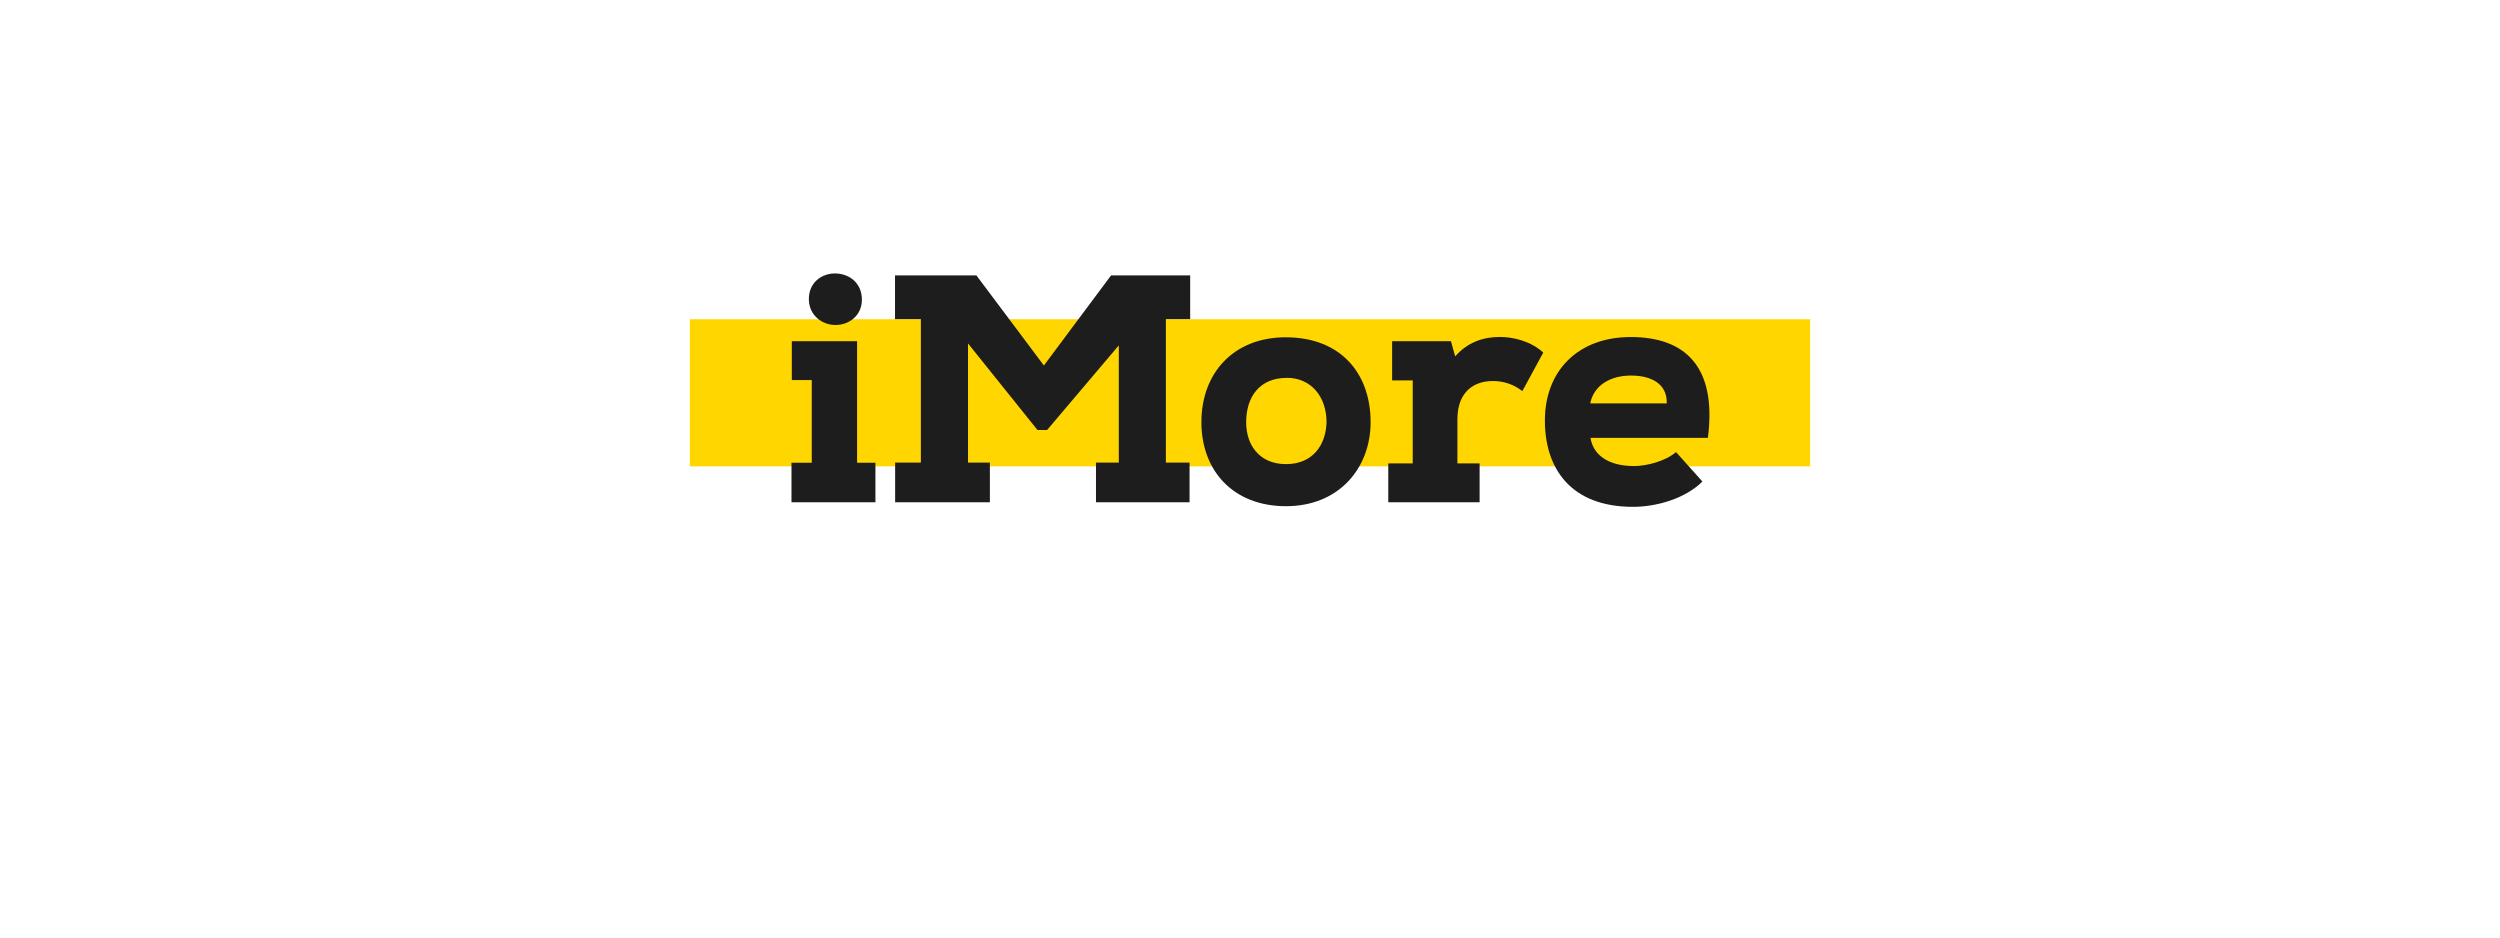 <svg width="320" height="120" viewBox="0 0 320 120" fill="none" xmlns="http://www.w3.org/2000/svg">
<g filter="url(#filter0_d_214_2202)">
<rect x="10" width="300" height="100" rx="50" fill="white"/>
</g>
<path d="M231.7 40.863H88.3V59.694H231.7V40.863Z" fill="#FFD600"/>
<path d="M109.708 43.672V59.23H112.055V64.291H101.31V59.23H103.905V48.651H101.352V43.672H109.708ZM103.532 38.277C103.532 36.161 105.178 35 106.867 35C108.686 35 110.323 36.204 110.323 38.362C110.323 40.395 108.677 41.599 106.949 41.599C105.221 41.599 103.532 40.352 103.532 38.277Z" fill="#1D1D1D"/>
<path d="M140.285 64.291V59.211H143.207V44.209L134.03 55.039H132.796L123.906 43.962V59.211H126.705V64.291H114.577V59.211H117.87V40.85H114.562V35.248H124.977L133.618 46.783L142.219 35.248H152.343V40.85H149.232V59.211H152.264V64.291H140.285Z" fill="#1D1D1D"/>
<path d="M164.57 43.173C171.526 43.173 175.437 47.697 175.437 54.046C175.437 59.896 171.404 64.793 164.613 64.793C157.821 64.793 153.78 60.226 153.78 54.042C153.78 47.697 157.943 43.173 164.57 43.173ZM164.695 48.37C161.238 48.37 159.51 50.775 159.51 54.055C159.51 56.919 161.156 59.407 164.613 59.407C168.069 59.407 169.715 56.916 169.797 54.055C169.797 50.766 167.821 48.36 164.695 48.36V48.37Z" fill="#1D1D1D"/>
<path d="M180.828 48.69H178.193V43.671H185.724L186.261 45.621C187.825 43.836 189.799 43.13 191.982 43.13C193.801 43.13 195.975 43.711 197.54 45.123L194.862 50.06C193.771 49.202 192.42 48.748 191.036 48.773C188.771 48.773 186.549 50.06 186.549 53.663V59.312H189.39V64.291H177.699V59.312H180.828V48.69Z" fill="#1D1D1D"/>
<path d="M217.911 61.638C215.688 63.836 212.026 64.875 209.021 64.875C201.078 64.875 197.746 59.984 197.746 53.838C197.746 47.419 202.027 43.14 208.733 43.14C215.525 43.14 219.806 46.749 218.611 56.044H203.588C203.891 58.12 205.729 59.654 209.146 59.654C210.792 59.654 213.139 59.043 214.536 57.869L217.911 61.638ZM213.342 51.637C213.424 49.106 211.326 48.07 208.773 48.07C206.22 48.07 204.04 49.231 203.546 51.637H213.342Z" fill="#1D1D1D"/>
<defs>
<filter id="filter0_d_214_2202" x="0" y="0" width="320" height="120" filterUnits="userSpaceOnUse" color-interpolation-filters="sRGB">
<feFlood flood-opacity="0" result="BackgroundImageFix"/>
<feColorMatrix in="SourceAlpha" type="matrix" values="0 0 0 0 0 0 0 0 0 0 0 0 0 0 0 0 0 0 127 0" result="hardAlpha"/>
<feOffset dy="10"/>
<feGaussianBlur stdDeviation="5"/>
<feComposite in2="hardAlpha" operator="out"/>
<feColorMatrix type="matrix" values="0 0 0 0 0.062 0 0 0 0 0.423 0 0 0 0 0.625 0 0 0 0.15 0"/>
<feBlend mode="normal" in2="BackgroundImageFix" result="effect1_dropShadow_214_2202"/>
<feBlend mode="normal" in="SourceGraphic" in2="effect1_dropShadow_214_2202" result="shape"/>
</filter>
</defs>
</svg>
